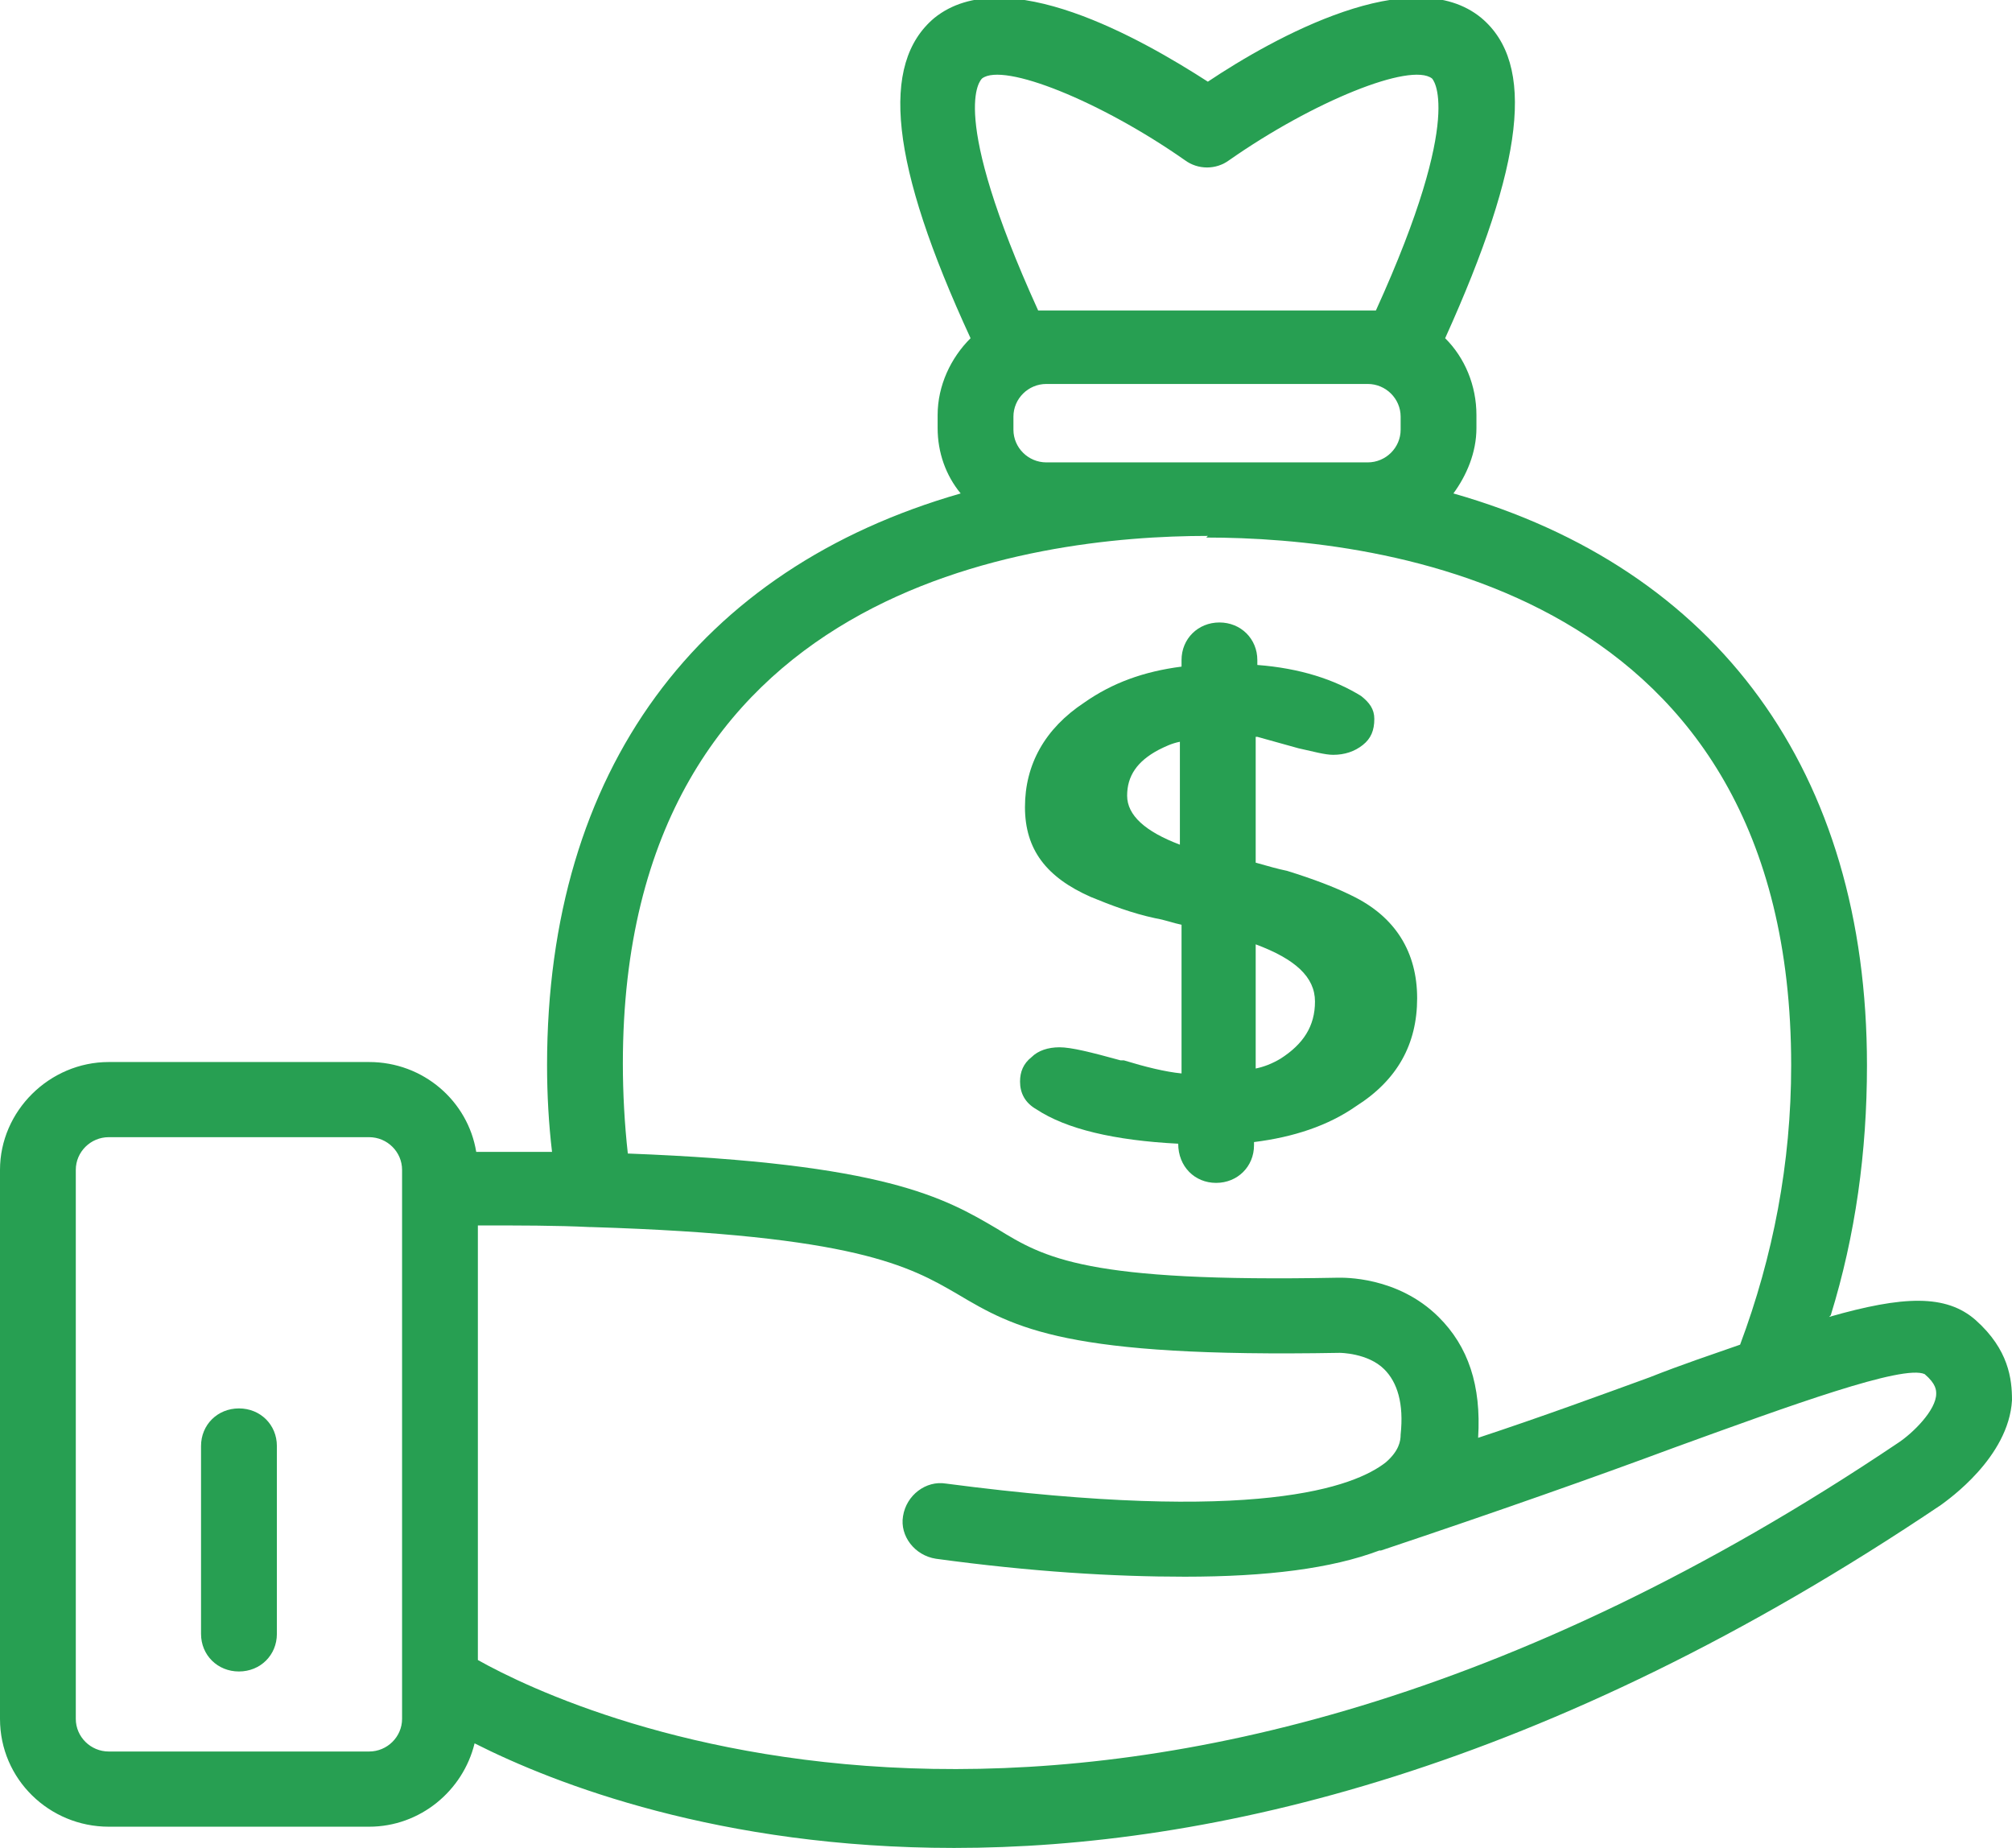 <svg width="49" height="45" viewBox="0 0 49 45" fill="none" xmlns="http://www.w3.org/2000/svg">
<g clip-path="url(#clip0_450_412)">
<path d="M44.586 32.029C45.188 30.079 45.468 28.05 45.468 25.942C45.468 18.78 41.816 13.846 35.396 12.016C35.717 11.578 35.957 11.021 35.957 10.424V10.106C35.957 9.39 35.676 8.713 35.195 8.236C37.121 3.979 37.402 1.552 36.078 0.438C34.392 -0.955 31.021 0.915 29.416 1.989C27.811 0.955 24.48 -0.955 22.754 0.438C21.43 1.552 21.671 3.979 23.637 8.236C23.156 8.713 22.835 9.39 22.835 10.106V10.424C22.835 11.021 23.035 11.578 23.396 12.016C17.016 13.846 13.323 18.74 13.323 25.942C13.323 26.658 13.364 27.374 13.444 28.05C12.882 28.05 12.28 28.05 11.598 28.05C11.397 26.817 10.314 25.862 8.989 25.862H2.649C1.204 25.862 0 27.056 0 28.488V41.857C0 43.329 1.204 44.483 2.649 44.483H8.989C10.233 44.483 11.277 43.607 11.558 42.453C13.524 43.448 17.537 45 23.236 45C29.456 45 37.643 43.13 47.274 36.645C47.435 36.525 48.92 35.491 49 34.098C49 33.581 48.92 32.865 48.117 32.148C47.395 31.512 46.351 31.552 44.545 32.069L44.586 32.029ZM9.792 40.942V41.857C9.792 42.294 9.431 42.652 8.989 42.652H2.649C2.207 42.652 1.846 42.294 1.846 41.857V28.488C1.846 28.05 2.207 27.692 2.649 27.692H8.989C9.431 27.692 9.792 28.05 9.792 28.488V40.942ZM23.918 1.91C24.44 1.512 26.808 2.467 28.854 3.899C29.175 4.138 29.617 4.138 29.938 3.899C31.984 2.467 34.352 1.512 34.874 1.91C34.874 1.91 35.717 2.705 33.509 7.56C33.429 7.56 33.389 7.56 33.309 7.56H25.483C25.483 7.56 25.363 7.56 25.283 7.56C23.075 2.705 23.878 1.95 23.918 1.91ZM34.111 10.146V10.464C34.111 10.902 33.75 11.26 33.309 11.26H25.483C25.042 11.26 24.681 10.902 24.681 10.464V10.146C24.681 9.708 25.042 9.35 25.483 9.35H33.309C33.75 9.35 34.111 9.708 34.111 10.146ZM29.376 13.09C33.67 13.09 43.622 14.323 43.622 25.942C43.622 28.329 43.181 30.597 42.378 32.745C41.696 32.984 40.974 33.223 40.171 33.541C38.967 33.979 37.563 34.496 35.998 35.013C36.078 33.74 35.757 32.785 35.034 32.069C34.031 31.074 32.707 31.114 32.586 31.114C26.446 31.233 25.443 30.637 24.279 29.92C22.995 29.164 21.55 28.329 15.29 28.09C15.21 27.374 15.169 26.618 15.169 25.902C15.169 14.284 25.122 13.05 29.416 13.05L29.376 13.09ZM46.231 35.133C27.249 47.904 14.046 41.777 11.638 40.424V29.841C12.641 29.841 13.564 29.841 14.367 29.881C14.367 29.881 14.367 29.881 14.407 29.881C20.828 30.079 22.152 30.835 23.316 31.512C24.721 32.347 25.965 33.064 32.627 32.944C32.627 32.944 33.309 32.944 33.71 33.342C34.031 33.66 34.192 34.178 34.111 34.934C34.111 35.093 34.071 35.331 33.75 35.61C32.988 36.207 30.62 37.122 23.035 36.127C22.554 36.048 22.072 36.406 21.992 36.923C21.912 37.4 22.273 37.878 22.794 37.958C25.122 38.276 27.129 38.395 28.854 38.395C30.861 38.395 32.426 38.196 33.59 37.758C33.59 37.758 33.59 37.758 33.63 37.758C36.479 36.804 38.847 35.968 40.773 35.252C43.622 34.217 46.351 33.223 46.873 33.462C47.154 33.7 47.154 33.859 47.154 33.939C47.154 34.337 46.592 34.894 46.231 35.133Z" fill="#279F52"/>
<path d="M5.819 34.297C5.298 34.297 4.896 34.695 4.896 35.212V39.788C4.896 40.305 5.298 40.703 5.819 40.703C6.341 40.703 6.743 40.305 6.743 39.788V35.212C6.743 34.695 6.341 34.297 5.819 34.297Z" fill="#279F52"/>
<path d="M27.29 25.821C26.567 25.622 26.086 25.503 25.805 25.503C25.524 25.503 25.283 25.583 25.123 25.742C24.922 25.901 24.842 26.1 24.842 26.339C24.842 26.617 24.962 26.856 25.243 27.015C25.965 27.492 27.129 27.771 28.694 27.851C28.694 28.407 29.096 28.805 29.617 28.805C30.139 28.805 30.54 28.407 30.54 27.89V27.811C31.503 27.691 32.346 27.413 33.029 26.935C34.032 26.299 34.513 25.424 34.513 24.309C34.513 23.195 33.992 22.32 32.908 21.803C32.507 21.604 31.985 21.405 31.343 21.206C31.142 21.166 30.861 21.087 30.581 21.007V17.943H30.621L31.624 18.222C31.985 18.301 32.266 18.381 32.467 18.381C32.748 18.381 32.988 18.301 33.189 18.142C33.39 17.983 33.47 17.784 33.47 17.506C33.47 17.267 33.35 17.108 33.149 16.949C32.507 16.551 31.664 16.272 30.621 16.193V16.073C30.621 15.556 30.219 15.158 29.698 15.158C29.176 15.158 28.775 15.556 28.775 16.073V16.233C27.852 16.352 27.089 16.63 26.407 17.108C25.444 17.744 24.962 18.62 24.962 19.654C24.962 20.689 25.484 21.365 26.567 21.843C27.049 22.041 27.571 22.24 28.133 22.36C28.373 22.4 28.574 22.479 28.775 22.519V26.14C28.373 26.1 27.892 25.98 27.37 25.821H27.29ZM30.581 22.996C31.544 23.355 32.025 23.792 32.025 24.389C32.025 24.986 31.744 25.424 31.183 25.782C30.982 25.901 30.781 25.98 30.581 26.02V22.996ZM27.45 19.376C27.45 18.898 27.691 18.54 28.213 18.262C28.373 18.182 28.534 18.102 28.735 18.063V20.569C27.892 20.251 27.45 19.853 27.45 19.376Z" fill="#279F52"/>
</g>
<defs>
<clipPath id="clip0_450_412">
<rect width="49" height="45" fill="white"/>
</clipPath>
</defs>
</svg>
